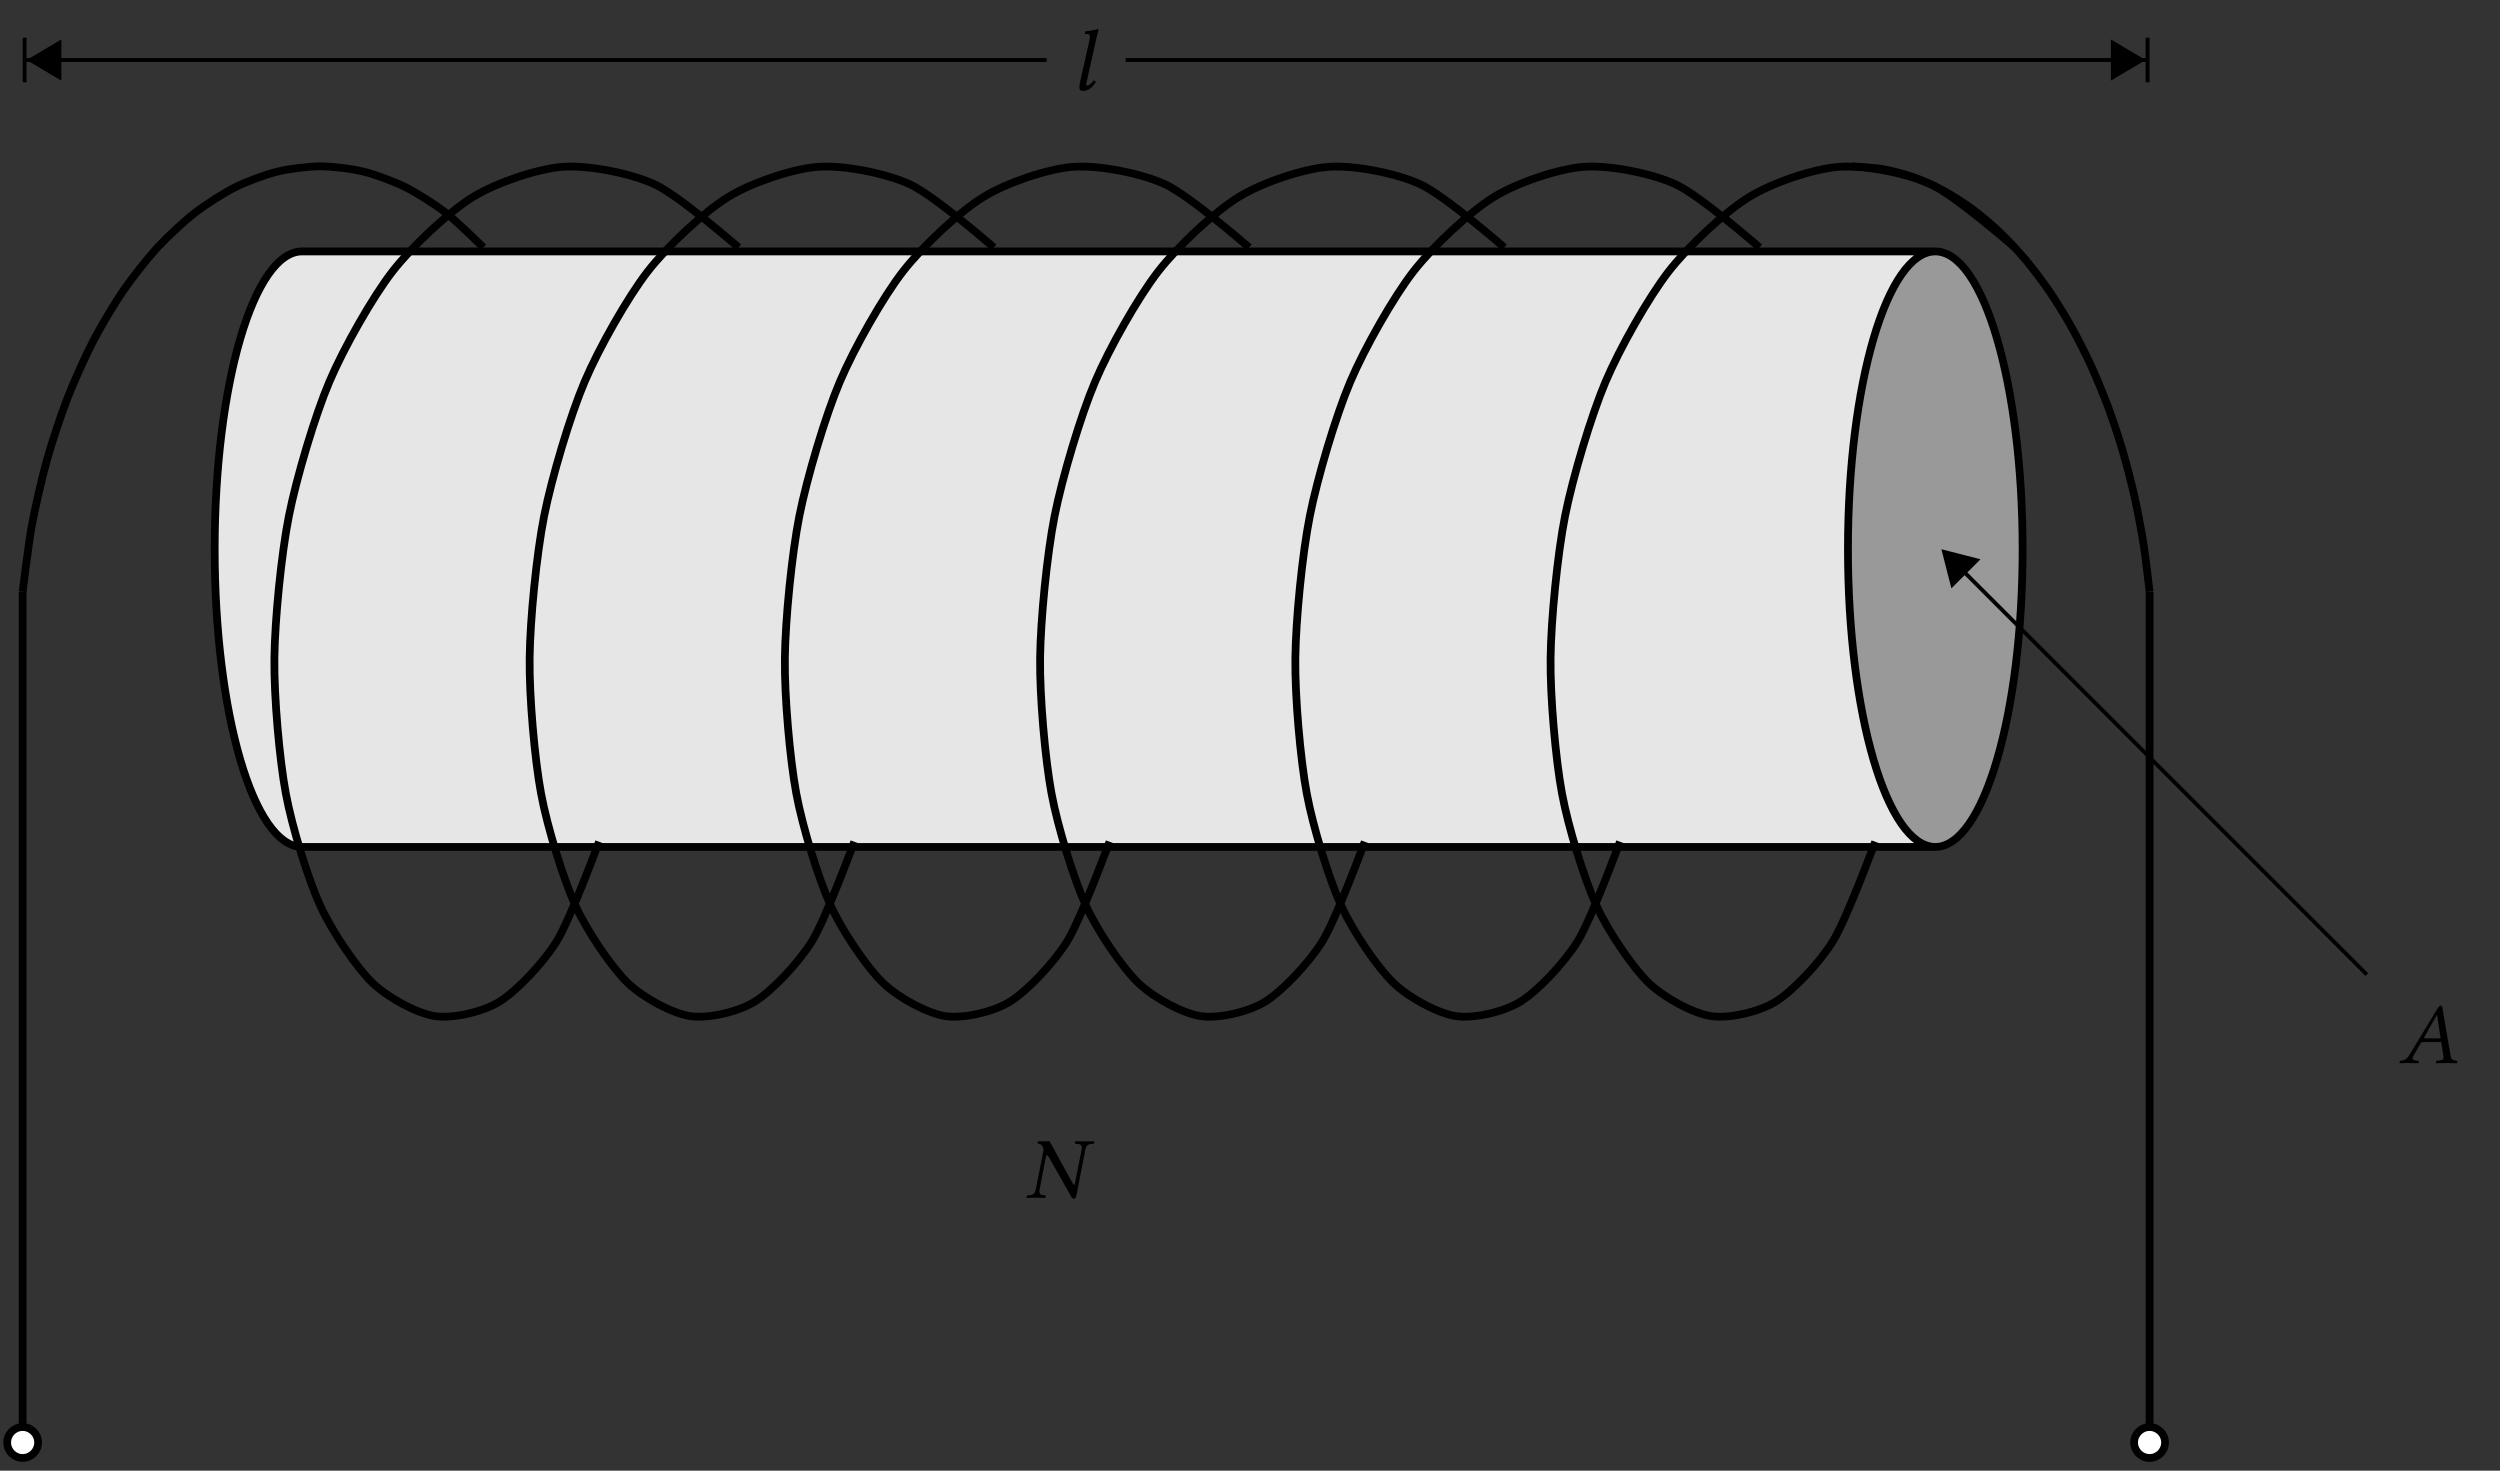<?xml version="1.0" encoding="UTF-8"?>
<svg xmlns="http://www.w3.org/2000/svg" xmlns:xlink="http://www.w3.org/1999/xlink" width="255.135" height="150.089" viewBox="0 0 255.135 150.089">
<rect x="0" y="0" width="255.135" height="150.089" fill="#333333" stroke="none"/>
<defs>
<g>
<g id="glyph-0-0">
<path d="M 1.891 -5.188 C 2.031 -5.766 2.125 -6.125 2.125 -6.125 C 2.125 -6.188 2.094 -6.219 2.016 -6.219 C 1.766 -6.125 1.125 -6.016 0.766 -5.984 L 0.734 -5.766 C 0.734 -5.75 0.75 -5.734 0.781 -5.734 L 1.062 -5.703 C 1.172 -5.703 1.25 -5.656 1.25 -5.453 C 1.25 -5.359 1.234 -5.203 1.188 -5.016 L 0.297 -1.062 C 0.234 -0.781 0.172 -0.469 0.172 -0.297 C 0.172 -0.141 0.219 0.094 0.547 0.094 C 0.953 0.094 1.438 -0.141 1.844 -0.812 C 1.812 -0.906 1.766 -0.969 1.641 -0.969 C 1.375 -0.641 1.094 -0.453 0.984 -0.453 C 0.922 -0.453 0.875 -0.5 0.875 -0.562 C 0.875 -0.641 0.906 -0.781 0.984 -1.125 Z M 1.891 -5.188 "/>
</g>
<g id="glyph-0-1">
<path d="M 1.578 -0.703 L 2.328 -2 C 2.391 -2.109 2.453 -2.141 2.656 -2.141 L 4.438 -2.141 L 4.672 -0.641 C 4.672 -0.609 4.672 -0.594 4.672 -0.562 C 4.672 -0.359 4.531 -0.281 4.234 -0.266 L 3.984 -0.234 C 3.953 -0.234 3.922 -0.219 3.922 -0.172 L 3.906 0 L 3.906 0.016 C 4.234 0.016 4.719 0 5.047 0 C 5.391 0 5.734 0.016 6.047 0.016 L 6.062 0 L 6.078 -0.172 C 6.094 -0.219 6.062 -0.234 6.016 -0.234 L 5.922 -0.25 C 5.578 -0.281 5.438 -0.422 5.391 -0.766 L 4.562 -5.594 C 4.547 -5.766 4.516 -5.859 4.391 -5.859 C 4.266 -5.859 4.188 -5.781 4.047 -5.547 L 1.234 -0.906 C 0.906 -0.359 0.656 -0.266 0.281 -0.234 C 0.234 -0.234 0.219 -0.219 0.203 -0.172 L 0.172 0 L 0.188 0.016 C 0.5 0.016 0.656 0 0.984 0 C 1.328 0 1.781 0.016 2.094 0.016 L 2.125 0 L 2.141 -0.172 C 2.141 -0.219 2.125 -0.234 2.078 -0.234 L 1.844 -0.266 C 1.625 -0.281 1.516 -0.359 1.516 -0.5 C 1.516 -0.562 1.547 -0.625 1.578 -0.703 Z M 2.891 -2.516 C 2.75 -2.516 2.688 -2.531 2.688 -2.578 C 2.688 -2.594 2.688 -2.625 2.703 -2.641 L 3.984 -4.906 L 4.016 -4.906 L 4.375 -2.516 Z M 2.891 -2.516 "/>
</g>
<g id="glyph-0-2">
<path d="M 6.188 -4.953 C 6.25 -5.234 6.406 -5.453 6.75 -5.484 L 6.984 -5.5 C 7.016 -5.5 7.078 -5.531 7.078 -5.578 L 7.094 -5.75 L 7.078 -5.766 C 6.672 -5.75 6.344 -5.75 6.141 -5.75 C 5.938 -5.75 5.562 -5.75 5.172 -5.766 L 5.141 -5.75 L 5.125 -5.578 C 5.109 -5.547 5.188 -5.5 5.234 -5.5 L 5.438 -5.484 C 5.734 -5.469 5.828 -5.297 5.828 -5.094 C 5.828 -5.047 5.812 -5 5.812 -4.953 L 5.141 -1.578 C 5.109 -1.422 5.094 -1.312 5.047 -1.312 C 4.969 -1.312 4.891 -1.484 4.703 -1.812 L 2.531 -5.766 L 1.359 -5.766 L 1.344 -5.75 L 1.312 -5.578 C 1.312 -5.531 1.375 -5.516 1.438 -5.5 C 1.719 -5.484 1.906 -5.125 1.922 -4.906 L 1.109 -0.781 C 1.062 -0.547 0.906 -0.281 0.547 -0.266 L 0.328 -0.234 C 0.234 -0.234 0.203 -0.203 0.203 -0.156 L 0.172 0 L 0.203 0.016 C 0.594 0.016 0.969 0 1.172 0 C 1.391 0 1.703 0.016 2.109 0.016 L 2.125 0 L 2.141 -0.172 C 2.141 -0.219 2.125 -0.234 2.078 -0.234 L 1.859 -0.266 C 1.594 -0.281 1.484 -0.453 1.484 -0.656 C 1.484 -0.688 1.484 -0.734 1.5 -0.781 L 2.109 -3.906 C 2.172 -4.219 2.203 -4.344 2.266 -4.344 C 2.328 -4.344 2.391 -4.25 2.516 -4.047 L 4.734 -0.125 C 4.797 0.016 4.891 0.094 5.031 0.094 C 5.141 0.094 5.234 -0.016 5.266 -0.188 Z M 6.188 -4.953 "/>
</g>
</g>
<clipPath id="clip-0">
<path clip-rule="nonzero" d="M 0.34 5 L 61 5 L 61 72 L 0.34 72 Z M 0.34 5 "/>
</clipPath>
<clipPath id="clip-1">
<path clip-rule="nonzero" d="M 0.34 145 L 4 145 L 4 149 L 0.34 149 Z M 0.34 145 "/>
</clipPath>
<clipPath id="clip-2">
<path clip-rule="nonzero" d="M 0.34 134 L 16 134 L 16 149.184 L 0.34 149.184 Z M 0.34 134 "/>
</clipPath>
<clipPath id="clip-3">
<path clip-rule="nonzero" d="M 206 134 L 233 134 L 233 149.184 L 206 149.184 Z M 206 134 "/>
</clipPath>
<clipPath id="clip-4">
<path clip-rule="nonzero" d="M 0.34 0 L 12 0 L 12 14 L 0.34 14 Z M 0.34 0 "/>
</clipPath>
</defs>
<path fill-rule="nonzero" fill="rgb(89.999%, 89.999%, 89.999%)" fill-opacity="1" d="M 30.824 25.66 C 25.902 25.66 21.91 39.266 21.91 56.047 C 21.91 72.832 25.902 86.434 30.824 86.434 L 197.496 86.434 C 192.574 86.434 188.586 72.832 188.586 56.047 C 188.586 39.266 192.574 25.66 197.496 25.66 Z M 30.824 25.66 "/>
<path fill-rule="nonzero" fill="rgb(59.999%, 59.999%, 59.999%)" fill-opacity="1" d="M 197.496 25.66 C 202.418 25.66 206.41 39.266 206.41 56.047 C 206.41 72.832 202.418 86.434 197.496 86.434 C 192.574 86.434 188.586 72.832 188.586 56.047 C 188.586 39.266 192.574 25.66 197.496 25.66 Z M 197.496 25.66 "/>
<path fill="none" stroke-width="0.797" stroke-linecap="butt" stroke-linejoin="miter" stroke="rgb(0%, 0%, 0%)" stroke-opacity="1" stroke-miterlimit="10" d="M -1.887 34.939 C -6.839 34.939 -10.856 21.251 -10.856 4.368 C -10.856 -12.519 -6.839 -26.203 -1.887 -26.203 L 165.796 -26.203 C 170.748 -26.203 174.764 -12.519 174.764 4.368 C 174.764 21.251 170.748 34.939 165.796 34.939 Z M 165.796 34.939 C 160.844 34.939 156.832 21.251 156.832 4.368 C 156.832 -12.519 160.844 -26.203 165.796 -26.203 " transform="matrix(0.994, 0, 0, -0.994, 32.7, 60.388)"/>
<path fill="none" stroke-width="0.797" stroke-linecap="butt" stroke-linejoin="miter" stroke="rgb(0%, 0%, 0%)" stroke-opacity="1" stroke-miterlimit="10" d="M 28.605 -25.669 C 28.605 -25.669 25.673 -33.619 24.255 -35.898 C 22.836 -38.178 20.105 -41.031 18.371 -42.096 C 16.638 -43.161 13.577 -43.845 11.769 -43.574 C 9.965 -43.306 6.982 -41.734 5.348 -40.162 C 3.717 -38.59 1.225 -34.94 -0.013 -32.24 C -1.247 -29.54 -2.901 -24.226 -3.554 -20.705 C -4.21 -17.18 -4.772 -10.794 -4.725 -6.844 C -4.682 -2.891 -4.018 3.845 -3.235 7.783 C -2.453 11.721 -0.567 18.056 0.911 21.538 C 2.384 25.02 5.351 30.243 7.399 32.88 C 9.447 35.513 13.227 39.038 15.66 40.527 C 18.092 42.021 22.341 43.447 24.931 43.628 C 27.516 43.809 31.82 42.98 34.315 41.832 C 36.815 40.685 42.934 35.344 42.934 35.344 " transform="matrix(0.994, 0, 0, -0.994, 32.7, 60.388)"/>
<path fill="none" stroke-width="0.797" stroke-linecap="butt" stroke-linejoin="miter" stroke="rgb(0%, 0%, 0%)" stroke-opacity="1" stroke-miterlimit="10" d="M 54.81 -25.669 C 54.81 -25.669 51.878 -33.619 50.46 -35.898 C 49.041 -38.178 46.31 -41.031 44.576 -42.096 C 42.843 -43.161 39.782 -43.845 37.974 -43.574 C 36.17 -43.306 33.187 -41.734 31.553 -40.162 C 29.922 -38.59 27.43 -34.94 26.192 -32.24 C 24.958 -29.54 23.304 -24.226 22.651 -20.705 C 21.995 -17.18 21.433 -10.794 21.48 -6.844 C 21.523 -2.891 22.187 3.845 22.97 7.783 C 23.752 11.721 25.638 18.056 27.116 21.538 C 28.589 25.02 31.556 30.243 33.604 32.88 C 35.651 35.513 39.432 39.038 41.865 40.527 C 44.297 42.021 48.546 43.447 51.136 43.628 C 53.721 43.809 58.025 42.98 60.52 41.832 C 63.02 40.685 69.139 35.344 69.139 35.344 " transform="matrix(0.994, 0, 0, -0.994, 32.7, 60.388)"/>
<path fill="none" stroke-width="0.797" stroke-linecap="butt" stroke-linejoin="miter" stroke="rgb(0%, 0%, 0%)" stroke-opacity="1" stroke-miterlimit="10" d="M 81.015 -25.669 C 81.015 -25.669 78.083 -33.619 76.665 -35.898 C 75.246 -38.178 72.515 -41.031 70.781 -42.096 C 69.048 -43.161 65.987 -43.845 64.179 -43.574 C 62.375 -43.306 59.392 -41.734 57.761 -40.162 C 56.127 -38.59 53.635 -34.94 52.397 -32.24 C 51.163 -29.54 49.509 -24.226 48.856 -20.705 C 48.2 -17.18 47.638 -10.794 47.685 -6.844 C 47.728 -2.891 48.392 3.845 49.174 7.783 C 49.957 11.721 51.843 18.056 53.321 21.538 C 54.794 25.02 57.761 30.243 59.809 32.88 C 61.856 35.513 65.637 39.038 68.07 40.527 C 70.502 42.021 74.751 43.447 77.341 43.628 C 79.926 43.809 84.23 42.98 86.725 41.832 C 89.225 40.685 95.344 35.344 95.344 35.344 " transform="matrix(0.994, 0, 0, -0.994, 32.7, 60.388)"/>
<path fill="none" stroke-width="0.797" stroke-linecap="butt" stroke-linejoin="miter" stroke="rgb(0%, 0%, 0%)" stroke-opacity="1" stroke-miterlimit="10" d="M 107.22 -25.669 C 107.22 -25.669 104.288 -33.619 102.87 -35.898 C 101.451 -38.178 98.719 -41.031 96.986 -42.096 C 95.253 -43.161 92.192 -43.845 90.384 -43.574 C 88.58 -43.306 85.597 -41.734 83.966 -40.162 C 82.332 -38.59 79.84 -34.94 78.602 -32.24 C 77.368 -29.54 75.714 -24.226 75.061 -20.705 C 74.405 -17.18 73.843 -10.794 73.89 -6.844 C 73.933 -2.891 74.597 3.845 75.379 7.783 C 76.162 11.721 78.048 18.056 79.526 21.538 C 80.999 25.02 83.966 30.243 86.014 32.88 C 88.061 35.513 91.842 39.038 94.275 40.527 C 96.707 42.021 100.956 43.447 103.545 43.628 C 106.131 43.809 110.435 42.98 112.93 41.832 C 115.43 40.685 121.549 35.344 121.549 35.344 " transform="matrix(0.994, 0, 0, -0.994, 32.7, 60.388)"/>
<path fill="none" stroke-width="0.797" stroke-linecap="butt" stroke-linejoin="miter" stroke="rgb(0%, 0%, 0%)" stroke-opacity="1" stroke-miterlimit="10" d="M 133.425 -25.669 C 133.425 -25.669 130.493 -33.619 129.074 -35.898 C 127.656 -38.178 124.924 -41.031 123.191 -42.096 C 121.458 -43.161 118.397 -43.845 116.589 -43.574 C 114.785 -43.306 111.806 -41.734 110.171 -40.162 C 108.537 -38.59 106.045 -34.94 104.807 -32.24 C 103.573 -29.54 101.918 -24.226 101.266 -20.705 C 100.61 -17.18 100.048 -10.794 100.095 -6.844 C 100.138 -2.891 100.802 3.845 101.584 7.783 C 102.366 11.721 104.253 18.056 105.731 21.538 C 107.204 25.02 110.171 30.243 112.219 32.88 C 114.266 35.513 118.047 39.038 120.48 40.527 C 122.912 42.021 127.161 43.447 129.75 43.628 C 132.336 43.809 136.64 42.98 139.135 41.832 C 141.635 40.685 147.754 35.344 147.754 35.344 " transform="matrix(0.994, 0, 0, -0.994, 32.7, 60.388)"/>
<path fill="none" stroke-width="0.797" stroke-linecap="butt" stroke-linejoin="miter" stroke="rgb(0%, 0%, 0%)" stroke-opacity="1" stroke-miterlimit="10" d="M 159.63 -25.669 C 159.63 -25.669 156.698 -33.619 155.279 -35.898 C 153.861 -38.178 151.129 -41.031 149.396 -42.096 C 147.663 -43.161 144.602 -43.845 142.794 -43.574 C 140.99 -43.306 138.011 -41.734 136.376 -40.162 C 134.741 -38.59 132.25 -34.94 131.016 -32.24 C 129.778 -29.54 128.123 -24.226 127.471 -20.705 C 126.815 -17.18 126.253 -10.794 126.3 -6.844 C 126.343 -2.891 127.007 3.845 127.789 7.783 C 128.571 11.721 130.462 18.056 131.936 21.538 C 133.409 25.02 136.376 30.243 138.424 32.88 C 140.471 35.513 144.252 39.038 146.685 40.527 C 149.117 42.021 153.366 43.447 155.955 43.628 C 158.541 43.809 162.845 42.98 165.34 41.832 C 167.84 40.685 173.959 35.344 173.959 35.344 " transform="matrix(0.994, 0, 0, -0.994, 32.7, 60.388)"/>
<path fill="none" stroke-width="0.797" stroke-linecap="butt" stroke-linejoin="miter" stroke="rgb(0%, 0%, 0%)" stroke-opacity="1" stroke-miterlimit="10" d="M 157.229 43.675 C 157.229 43.675 159.516 43.55 160.388 43.396 C 161.257 43.247 162.652 42.882 163.509 42.579 C 164.366 42.276 165.729 41.671 166.562 41.223 C 167.399 40.775 168.72 39.938 169.522 39.349 C 170.323 38.763 171.585 37.706 172.347 36.983 C 173.106 36.26 174.297 34.994 175.012 34.149 C 175.723 33.304 176.827 31.846 177.488 30.887 C 178.144 29.928 179.154 28.297 179.747 27.236 C 180.345 26.175 181.249 24.395 181.775 23.244 C 182.302 22.096 183.092 20.182 183.548 18.96 C 184 17.738 184.672 15.718 185.045 14.436 C 185.422 13.155 185.965 11.053 186.259 9.732 C 186.554 8.408 186.967 6.25 187.179 4.902 C 187.395 3.554 187.8 0.017 187.8 0.017 " transform="matrix(0.994, 0, 0, -0.994, 32.7, 60.388)"/>
<g clip-path="url(#clip-0)">
<path fill="none" stroke-width="0.797" stroke-linecap="butt" stroke-linejoin="miter" stroke="rgb(0%, 0%, 0%)" stroke-opacity="1" stroke-miterlimit="10" d="M -30.572 0.002 C -30.572 0.002 -29.967 4.957 -29.621 6.832 C -29.275 8.703 -28.592 11.689 -28.085 13.493 C -27.582 15.297 -26.642 18.135 -25.99 19.824 C -25.334 21.51 -24.159 24.132 -23.365 25.664 C -22.571 27.197 -21.184 29.535 -20.264 30.876 C -19.344 32.216 -17.768 34.212 -16.743 35.328 C -15.717 36.44 -13.988 38.048 -12.876 38.908 C -11.767 39.769 -9.912 40.944 -8.741 41.534 C -7.566 42.119 -5.633 42.838 -4.422 43.133 C -3.212 43.432 -1.235 43.671 -0.009 43.675 C 1.213 43.675 3.19 43.436 4.4 43.141 C 5.611 42.842 7.548 42.127 8.719 41.541 C 9.895 40.956 11.746 39.781 12.858 38.924 C 13.97 38.063 16.725 35.348 16.725 35.348 " transform="matrix(0.994, 0, 0, -0.994, 32.7, 60.388)"/>
</g>
<path fill="none" stroke-width="0.797" stroke-linecap="butt" stroke-linejoin="miter" stroke="rgb(0%, 0%, 0%)" stroke-opacity="1" stroke-miterlimit="10" d="M -30.572 0.002 L -30.572 -43.676 M -30.572 -43.676 L -30.572 -87.349 " transform="matrix(0.994, 0, 0, -0.994, 32.7, 60.388)"/>
<g clip-path="url(#clip-1)">
<path fill-rule="nonzero" fill="rgb(100%, 100%, 100%)" fill-opacity="1" d="M 3.891 147.211 C 3.891 146.34 3.184 145.633 2.312 145.633 C 1.441 145.633 0.734 146.34 0.734 147.211 C 0.734 148.082 1.441 148.789 2.312 148.789 C 3.184 148.789 3.891 148.082 3.891 147.211 Z M 3.891 147.211 "/>
</g>
<g clip-path="url(#clip-2)">
<path fill="none" stroke-width="0.797" stroke-linecap="butt" stroke-linejoin="miter" stroke="rgb(0%, 0%, 0%)" stroke-opacity="1" stroke-miterlimit="10" d="M -28.985 -87.349 C -28.985 -86.473 -29.696 -85.762 -30.572 -85.762 C -31.449 -85.762 -32.16 -86.473 -32.16 -87.349 C -32.16 -88.226 -31.449 -88.937 -30.572 -88.937 C -29.696 -88.937 -28.985 -88.226 -28.985 -87.349 Z M -28.985 -87.349 " transform="matrix(0.994, 0, 0, -0.994, 32.7, 60.388)"/>
</g>
<path fill="none" stroke-width="0.797" stroke-linecap="butt" stroke-linejoin="miter" stroke="rgb(0%, 0%, 0%)" stroke-opacity="1" stroke-miterlimit="10" d="M 187.8 0.002 L 187.8 -43.676 M 187.8 -43.676 L 187.8 -87.349 " transform="matrix(0.994, 0, 0, -0.994, 32.7, 60.388)"/>
<path fill-rule="nonzero" fill="rgb(100%, 100%, 100%)" fill-opacity="1" d="M 220.945 147.211 C 220.945 146.34 220.238 145.633 219.367 145.633 C 218.496 145.633 217.789 146.34 217.789 147.211 C 217.789 148.082 218.496 148.789 219.367 148.789 C 220.238 148.789 220.945 148.082 220.945 147.211 Z M 220.945 147.211 "/>
<g clip-path="url(#clip-3)">
<path fill="none" stroke-width="0.797" stroke-linecap="butt" stroke-linejoin="miter" stroke="rgb(0%, 0%, 0%)" stroke-opacity="1" stroke-miterlimit="10" d="M 189.388 -87.349 C 189.388 -86.473 188.676 -85.762 187.8 -85.762 C 186.924 -85.762 186.212 -86.473 186.212 -87.349 C 186.212 -88.226 186.924 -88.937 187.8 -88.937 C 188.676 -88.937 189.388 -88.226 189.388 -87.349 Z M 189.388 -87.349 " transform="matrix(0.994, 0, 0, -0.994, 32.7, 60.388)"/>
</g>
<g fill="rgb(0%, 0%, 0%)" fill-opacity="1">
<use xlink:href="#glyph-0-0" x="109.98" y="9.191"/>
</g>
<path fill="none" stroke-width="0.399" stroke-linecap="butt" stroke-linejoin="miter" stroke="rgb(0%, 0%, 0%)" stroke-opacity="1" stroke-miterlimit="10" d="M -30.274 54.593 L 74.562 54.593 " transform="matrix(0.994, 0, 0, -0.994, 32.7, 60.388)"/>
<path fill-rule="nonzero" fill="rgb(0%, 0%, 0%)" fill-opacity="1" d="M 3.105 6.125 L 6.062 7.879 L 6.062 4.371 Z M 3.105 6.125 "/>
<g clip-path="url(#clip-4)">
<path fill="none" stroke-width="0.399" stroke-linecap="butt" stroke-linejoin="miter" stroke="rgb(0%, 0%, 0%)" stroke-opacity="1" stroke-miterlimit="10" d="M 3.173 0.001 L 0.198 1.765 L 0.198 -1.764 Z M 3.173 0.001 " transform="matrix(-0.994, 0, 0, 0.994, 6.259, 6.124)"/>
</g>
<path fill="none" stroke-width="0.399" stroke-linecap="butt" stroke-linejoin="miter" stroke="rgb(0%, 0%, 0%)" stroke-opacity="1" stroke-miterlimit="10" d="M -0.001 2.292 L -0.001 -2.291 " transform="matrix(-0.994, 0, 0, 0.994, 2.511, 6.124)"/>
<path fill="none" stroke-width="0.399" stroke-linecap="butt" stroke-linejoin="miter" stroke="rgb(0%, 0%, 0%)" stroke-opacity="1" stroke-miterlimit="10" d="M 187.501 54.593 L 82.67 54.593 " transform="matrix(0.994, 0, 0, -0.994, 32.7, 60.388)"/>
<path fill-rule="nonzero" fill="rgb(0%, 0%, 0%)" fill-opacity="1" stroke-width="0.399" stroke-linecap="butt" stroke-linejoin="miter" stroke="rgb(0%, 0%, 0%)" stroke-opacity="1" stroke-miterlimit="10" d="M 3.175 -0.001 L 0.2 1.764 L 0.2 -1.765 Z M 3.175 -0.001 " transform="matrix(0.994, 0, 0, -0.994, 215.422, 6.124)"/>
<path fill="none" stroke-width="0.399" stroke-linecap="butt" stroke-linejoin="miter" stroke="rgb(0%, 0%, 0%)" stroke-opacity="1" stroke-miterlimit="10" d="M 0.001 2.291 L 0.001 -2.292 " transform="matrix(0.994, 0, 0, -0.994, 219.17, 6.124)"/>
<path fill="none" stroke-width="0.399" stroke-linecap="butt" stroke-linejoin="miter" stroke="rgb(0%, 0%, 0%)" stroke-opacity="1" stroke-miterlimit="10" d="M 168.881 1.912 L 210.102 -39.306 " transform="matrix(0.994, 0, 0, -0.994, 32.7, 60.388)"/>
<path fill-rule="nonzero" fill="rgb(0%, 0%, 0%)" fill-opacity="1" stroke-width="0.399" stroke-linecap="butt" stroke-linejoin="miter" stroke="rgb(0%, 0%, 0%)" stroke-opacity="1" stroke-miterlimit="10" d="M 3.173 0.001 L 0.199 1.763 L 0.199 -1.761 Z M 3.173 0.001 " transform="matrix(-0.703, -0.703, -0.703, 0.703, 200.633, 58.557)"/>
<g fill="rgb(0%, 0%, 0%)" fill-opacity="1">
<use xlink:href="#glyph-0-1" x="244.7" y="108.49"/>
</g>
<g fill="rgb(0%, 0%, 0%)" fill-opacity="1">
<use xlink:href="#glyph-0-2" x="104.581" y="122.234"/>
</g>
</svg>
